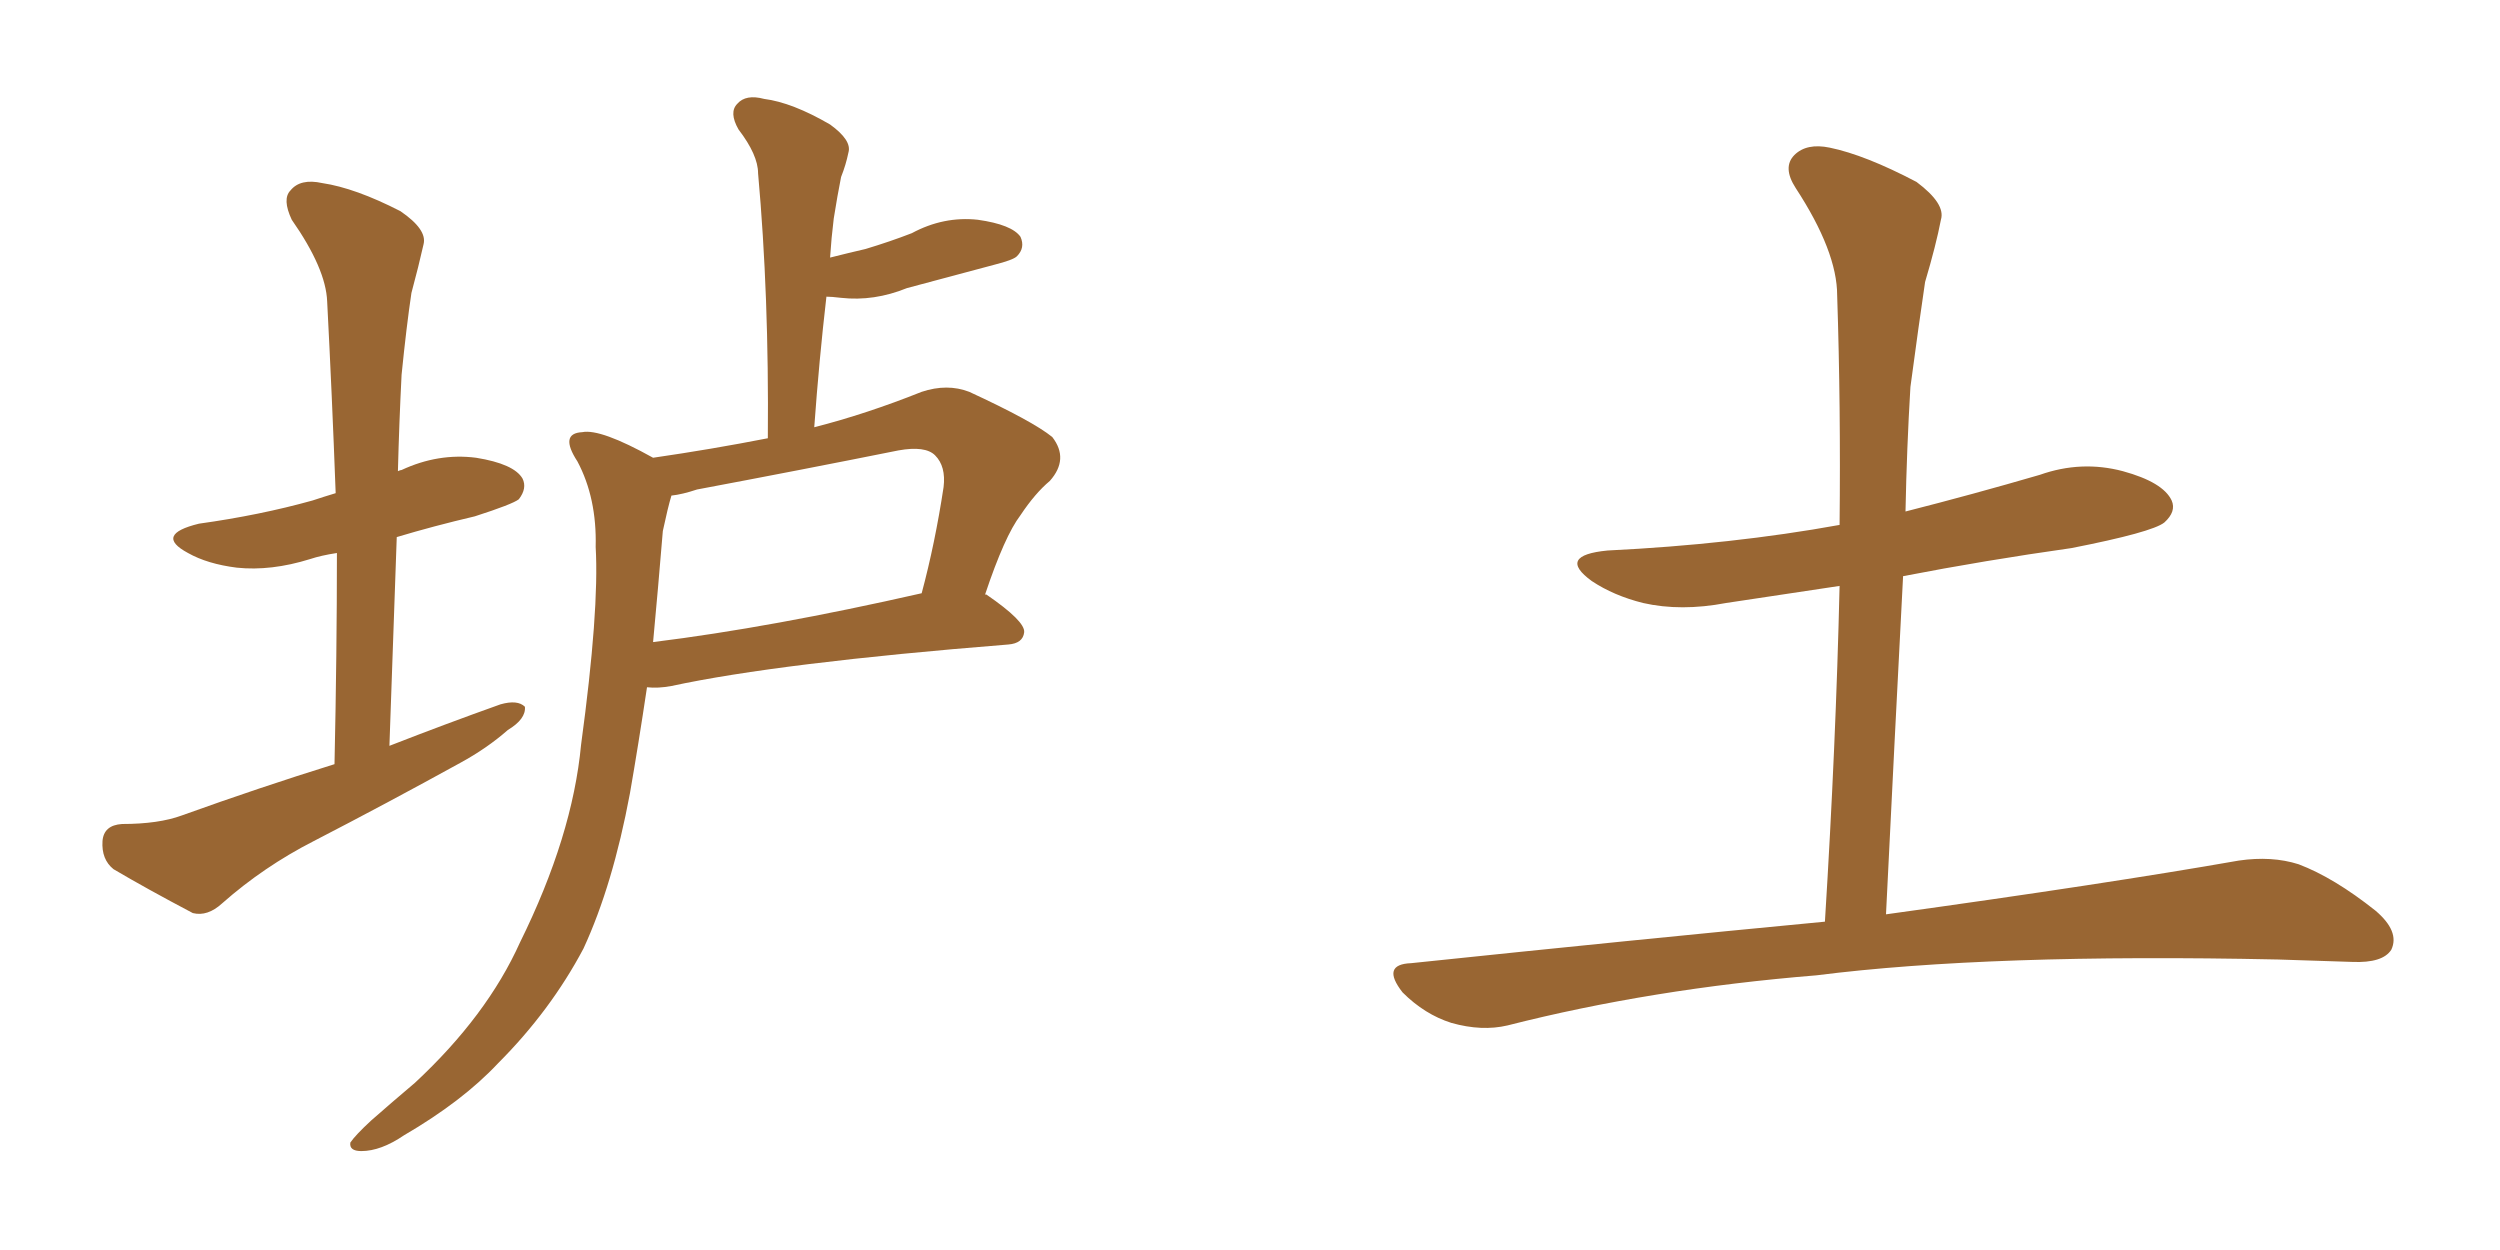 <svg xmlns="http://www.w3.org/2000/svg" xmlns:xlink="http://www.w3.org/1999/xlink" width="300" height="150"><path fill="#996633" padding="10" d="M40.14 91.70L40.14 91.70Q40.43 78.37 40.43 66.36L40.43 66.36Q38.53 66.65 37.21 67.09L37.21 67.09Q32.52 68.55 28.42 68.12L28.42 68.12Q24.90 67.68 22.56 66.36L22.56 66.36Q18.46 64.16 23.88 62.84L23.88 62.84Q31.20 61.82 37.50 60.06L37.50 60.06Q38.82 59.62 40.28 59.18L40.28 59.18Q39.84 47.31 39.26 36.18L39.26 36.18Q39.11 32.23 35.01 26.37L35.01 26.37Q33.84 23.88 34.86 22.85L34.86 22.85Q36.04 21.39 38.67 21.97L38.67 21.97Q42.63 22.56 48.05 25.34L48.05 25.34Q51.27 27.54 50.83 29.30L50.83 29.30Q50.24 31.93 49.37 35.16L49.37 35.16Q48.78 39.11 48.19 44.97L48.19 44.97Q47.90 50.68 47.75 56.54L47.75 56.54Q48.05 56.40 48.19 56.40L48.19 56.40Q52.59 54.35 57.13 54.93L57.13 54.93Q61.67 55.66 62.70 57.42L62.70 57.42Q63.28 58.59 62.26 59.91L62.26 59.91Q61.52 60.50 56.98 61.96L56.98 61.96Q52.00 63.13 47.61 64.45L47.61 64.45Q47.17 76.61 46.73 89.50L46.73 89.50Q53.47 86.87 60.06 84.52L60.06 84.52Q62.11 83.94 62.99 84.81L62.99 84.81Q63.13 86.28 60.94 87.60L60.94 87.60Q58.45 89.79 55.22 91.55L55.22 91.55Q46.44 96.39 37.65 100.93L37.65 100.93Q31.64 104.00 26.66 108.40L26.66 108.40Q24.90 110.01 23.14 109.57L23.14 109.57Q17.58 106.64 13.62 104.30L13.62 104.30Q12.16 103.13 12.30 100.93L12.30 100.93Q12.45 99.02 14.65 98.88L14.65 98.88Q19.04 98.88 21.83 97.85L21.83 97.85Q31.20 94.48 40.14 91.70ZM78.37 54.93L78.37 54.93Q85.40 53.91 92.14 52.59L92.14 52.59Q92.29 35.45 90.97 20.80L90.97 20.80Q90.97 18.60 88.62 15.53L88.62 15.53Q87.45 13.48 88.48 12.45L88.48 12.45Q89.50 11.28 91.70 11.87L91.70 11.87Q95.07 12.30 99.61 14.94L99.61 14.94Q102.25 16.85 101.81 18.31L101.81 18.31Q101.51 19.78 100.93 21.24L100.93 21.24Q100.49 23.44 100.05 26.22L100.05 26.22Q99.76 28.56 99.61 30.91L99.61 30.91Q101.95 30.32 103.86 29.88L103.86 29.88Q106.79 29.00 109.42 27.98L109.42 27.98Q113.23 25.93 117.33 26.37L117.33 26.37Q121.44 26.95 122.46 28.42L122.46 28.42Q123.05 29.74 122.02 30.76L122.02 30.76Q121.58 31.20 119.24 31.79L119.24 31.79Q113.82 33.25 108.84 34.57L108.84 34.57Q104.88 36.18 100.93 35.74L100.93 35.74Q99.76 35.60 99.17 35.60L99.17 35.60Q98.29 43.21 97.71 51.27L97.71 51.27Q104.00 49.66 110.60 47.02L110.60 47.02Q113.67 46.00 116.31 47.02L116.31 47.02Q123.93 50.54 126.27 52.44L126.27 52.44Q128.32 55.08 125.98 57.71L125.98 57.71Q124.22 59.18 122.46 61.82L122.46 61.82Q120.56 64.31 118.21 71.34L118.21 71.34Q118.36 71.34 118.36 71.34L118.36 71.34Q123.05 74.56 122.90 75.88L122.90 75.88Q122.75 77.20 121.00 77.34L121.00 77.34Q93.46 79.54 80.57 82.32L80.57 82.32Q78.96 82.62 77.64 82.47L77.64 82.47Q76.61 89.36 75.59 95.21L75.59 95.21Q73.54 106.20 70.02 113.82L70.02 113.82Q66.06 121.29 59.77 127.59L59.77 127.59Q55.52 132.13 48.49 136.23L48.49 136.23Q45.70 138.13 43.36 138.13L43.36 138.13Q41.89 138.13 42.04 137.11L42.04 137.11Q42.63 136.23 44.53 134.47L44.53 134.47Q47.02 132.28 49.80 129.93L49.80 129.93Q58.45 121.88 62.40 113.09L62.40 113.09Q68.70 100.34 69.73 89.36L69.73 89.36Q71.92 73.24 71.48 65.63L71.48 65.63Q71.63 59.77 69.29 55.37L69.29 55.37Q67.09 52.00 69.87 51.86L69.87 51.86Q72.07 51.42 78.37 54.93ZM79.54 63.72L79.54 63.72L79.54 63.72Q78.96 70.75 78.37 77.05L78.37 77.05Q92.58 75.29 110.60 71.19L110.60 71.19Q112.21 65.19 113.23 58.45L113.23 58.45Q113.53 55.96 112.21 54.64L112.21 54.64Q111.04 53.47 107.81 54.05L107.81 54.05Q96.09 56.40 83.64 58.74L83.64 58.74Q81.88 59.33 80.57 59.47L80.57 59.47Q80.13 60.94 79.54 63.72ZM218.99 110.60L218.99 110.60L218.99 110.60Q220.31 89.36 220.75 70.31L220.75 70.31Q213.87 71.34 207.13 72.36L207.13 72.36Q201.71 73.39 197.17 72.36L197.17 72.36Q193.65 71.48 191.02 69.73L191.02 69.73Q186.77 66.65 192.92 66.06L192.92 66.06Q207.86 65.33 220.75 62.99L220.75 62.99Q220.90 48.78 220.46 35.45L220.46 35.45Q220.46 30.18 215.48 22.56L215.48 22.56Q213.87 20.07 215.33 18.60L215.33 18.60Q216.80 17.14 219.58 17.72L219.58 17.72Q223.83 18.60 229.98 21.83L229.98 21.83Q233.50 24.46 232.91 26.37L232.91 26.37Q232.32 29.44 231.01 33.84L231.01 33.84Q230.27 38.82 229.25 46.44L229.25 46.44Q228.81 53.76 228.66 61.38L228.66 61.38Q236.72 59.33 244.78 56.98L244.78 56.98Q249.76 55.22 254.74 56.54L254.74 56.54Q259.57 57.86 260.60 60.06L260.60 60.06Q261.18 61.38 259.72 62.70L259.72 62.70Q258.25 63.87 248.58 65.77L248.58 65.77Q238.18 67.24 228.37 69.14L228.37 69.14Q227.34 88.92 226.32 109.72L226.32 109.72Q252.83 106.05 268.65 103.27L268.65 103.27Q272.61 102.69 275.83 103.71L275.83 103.71Q280.08 105.32 285.06 109.28L285.06 109.28Q287.99 111.77 286.96 113.96L286.96 113.96Q285.94 115.58 282.28 115.43L282.28 115.43Q278.17 115.28 273.34 115.14L273.34 115.14Q238.77 114.40 217.97 117.04L217.97 117.04Q198.19 118.65 180.91 123.05L180.91 123.05Q177.83 123.78 174.17 122.75L174.17 122.75Q170.95 121.73 168.31 119.09L168.31 119.09Q165.67 115.72 169.34 115.58L169.34 115.58Q196.00 112.79 218.99 110.60Z"/></svg>